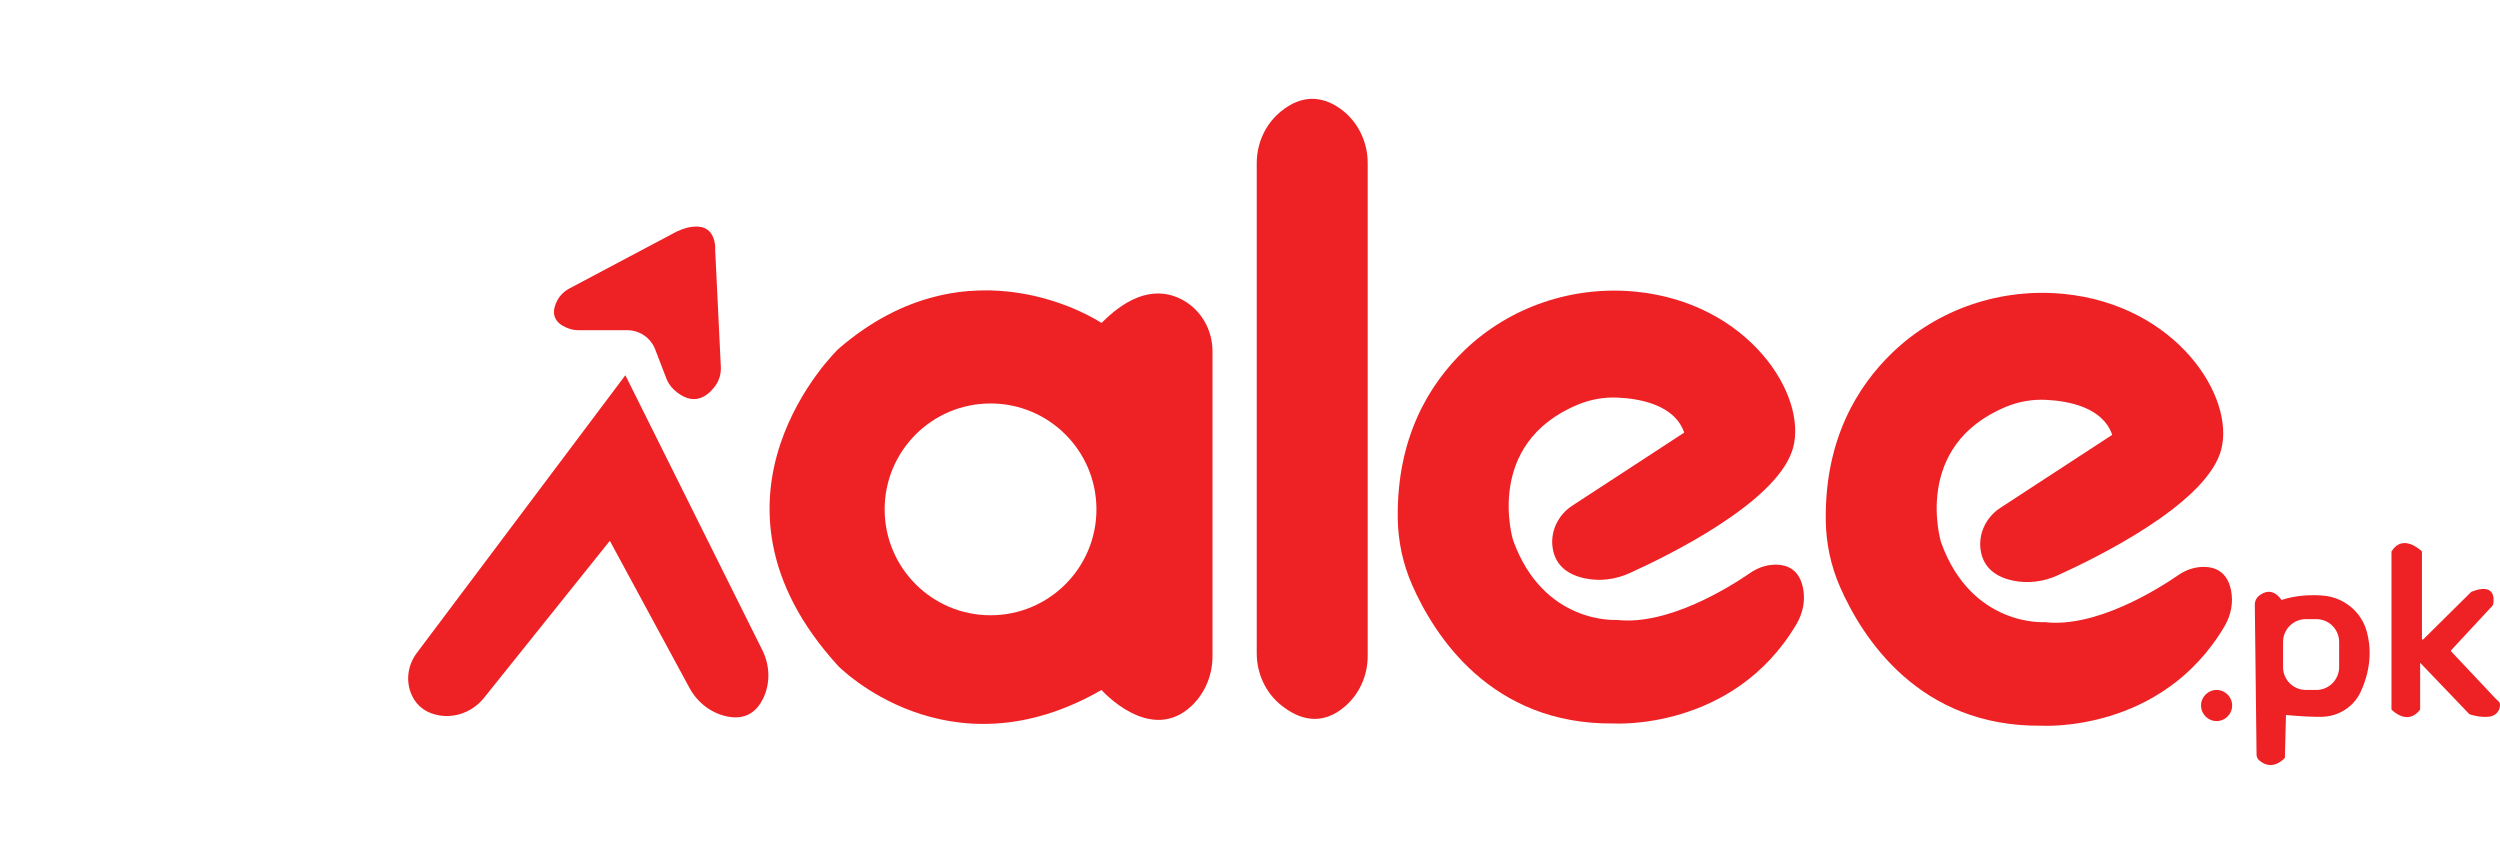 <?xml version="1.0" encoding="UTF-8"?>
<svg id="Layer_1" data-name="Layer 1" xmlns="http://www.w3.org/2000/svg" viewBox="0 0 1936.7 669.23">
  <defs>
    <style>
      .cls-1 {
        fill: #ee2125;
      }
    </style>
  </defs>
  <path class="cls-1" d="M472.43,418.95l-97.46,121.64c-8.4,10.48-21.81,15.92-35.03,13.55-8.2-1.47-16.31-5.69-20.89-15.54-4.97-10.68-3.28-23.29,3.8-32.71l161.6-215.21,106.15,213.05c5.81,11.66,6.31,25.42,.69,37.18-4.62,9.66-13.18,17.61-29.06,13.89-12.07-2.83-22.21-11-28.11-21.9l-61.69-113.94Z"/>
  <path class="cls-1" d="M554.04,190.64c.11,1.05-.05,2.12,0,3.17l4.38,90.51c.26,5.46-1.4,10.85-4.72,15.19-5.94,7.76-16.92,16.12-31.85,2.13-2.5-2.34-4.4-5.26-5.63-8.45l-8.67-22.54c-3.44-8.95-12.05-14.86-21.64-14.86h-37.69c-2.27,0-4.53-.31-6.7-.99-6.47-2-17.37-7.65-9.81-22.03,2.11-4.01,5.47-7.22,9.47-9.34l82.61-43.82s27.69-14.56,30.26,11.03Z"/>
  <path class="cls-1" d="M916.54,232.56c-14.75-8.21-36.24-9.62-63.22,17.63,0,0-101.69-68.55-203.96,20.23,0,0-119.68,114.63,0,245.54,0,0,84.85,87.09,203.96,18.54,0,0,38.13,43.05,70.27,11.84,10.21-9.92,15.71-23.76,15.71-37.99v-236.18c0-16.31-8.52-31.66-22.75-39.6Zm-149.18,244.07c-45.31,0-82.04-36.73-82.04-82.04s36.73-82.03,82.04-82.03,82.03,36.72,82.03,82.03-36.72,82.04-82.03,82.04Z"/>
  <path class="cls-1" d="M973.57,126.36V506.11c0,15.59,6.84,30.52,19,40.27,12.87,10.32,30.95,17.2,49.94,.34,10.98-9.74,17.02-23.88,17.02-38.56V126.28c0-17.7-8.79-34.48-23.84-43.81-11.67-7.24-26.85-9.84-43.72,4.12-11.8,9.76-18.4,24.46-18.4,39.77Z"/>
  <path class="cls-1" d="M1687.56,445.49c-16,11-63.9,41.08-103.51,36.47,0,0-56.75,3.93-80.35-61.81,0,0-22.92-74.75,50.44-105.05,9.74-4.02,20.26-5.85,30.78-5.35,17.51,.83,44.04,5.74,51.38,27.11l-86.8,56.65c-11.28,7.37-17.48,20.78-14.9,34,1.83,9.42,8.1,18.58,24.25,22.16,11.77,2.61,24.07,1.06,35.05-3.91,30.97-14.02,111.7-53.86,125.84-94.28,.32-.9,.6-1.81,.85-2.71,11.33-41.23-34.7-112.41-121.58-121.06-48.78-4.86-97.6,11.43-132.95,45.4-27.13,26.07-52.5,67.29-51.68,130.1,.23,17.76,3.96,35.31,11.1,51.58,17.24,39.24,61.18,108.53,156.32,107.4,0,0,92.63,5.85,141.52-77.07,5.04-8.55,7.02-18.69,4.91-28.39-1.99-9.16-7.66-18.07-22.27-17.54-6.6,.24-12.96,2.54-18.4,6.28Z"/>
  <circle class="cls-1" cx="1717.15" cy="546.55" r="12.05"/>
  <path class="cls-1" d="M1833.45,489.15c-4.26-15.56-18.02-26.53-34.11-27.79-19.21-1.52-31.84,3.47-31.84,3.47-6.7-9.51-13.65-6.41-17.58-3.23-2.02,1.63-3.2,4.1-3.16,6.7l1.34,116.32c.02,1.7,.78,3.31,2.06,4.41,10.68,9.19,19.89-2,19.89-2l.85-33.14c11.71,1.11,20.64,1.48,27.46,1.41,13.16-.12,25.18-7.72,30.58-19.7,8.42-18.66,7.8-34.55,4.53-46.45Zm-21.37,27.65c0,9.78-7.93,17.69-17.7,17.69h-8.05c-9.78,0-17.7-7.91-17.7-17.69v-19.48c0-9.78,7.93-17.7,17.7-17.7h8.05c9.78,0,17.7,7.93,17.7,17.7v19.48Z"/>
  <path class="cls-1" d="M1852.63,427.36v122.07c0,.16,.06,.3,.17,.41,1.51,1.51,12.86,12.13,22.03-.17h0s0-34.99,0-36.21c0-.01,.02-.01,.03,0l37.85,39.52c.22,.23,.49,.4,.79,.5,1.85,.59,8.88,2.61,15.45,1.62,4.54-.69,7.98-4.7,7.75-9.29-.04-.87-.27-1.63-1.02-2.36l-1.54-1.43c-.27-.26-.54-.52-.8-.79l-34.53-36.65c-.21-.23-.22-.58,0-.81l31.93-34.38c.39-.42,.65-.93,.74-1.49,.62-3.6,1.72-16.64-16.5-9.63-.35,.13-.67,.35-.94,.61l-36.79,36.43c-.37,.37-1.01,.11-1.01-.42v-67.44c0-.16-.06-.31-.18-.43-1.69-1.6-14.91-13.4-23.32,.02-.06,.1-.09,.21-.09,.33Z"/>
  <path class="cls-1" d="M1355.99,443.76c-16,11-63.9,41.08-103.51,36.47,0,0-56.75,3.93-80.35-61.81,0,0-22.92-74.75,50.44-105.05,9.74-4.02,20.26-5.85,30.78-5.35,17.51,.83,44.04,5.74,51.38,27.11l-86.8,56.65c-11.28,7.37-17.48,20.78-14.9,34,1.83,9.42,8.1,18.58,24.25,22.16,11.77,2.61,24.07,1.06,35.05-3.91,30.97-14.02,111.7-53.86,125.84-94.28,.32-.9,.6-1.81,.85-2.71,11.33-41.23-34.7-112.41-121.58-121.06-48.78-4.86-97.6,11.43-132.95,45.4-27.13,26.07-52.5,67.29-51.68,130.1,.23,17.76,3.96,35.31,11.1,51.58,17.24,39.24,61.18,108.53,156.32,107.4,0,0,92.63,5.85,141.52-77.07,5.04-8.55,7.02-18.69,4.91-28.39-1.99-9.16-7.66-18.07-22.27-17.54-6.6,.24-12.96,2.54-18.4,6.28Z"/>
</svg>